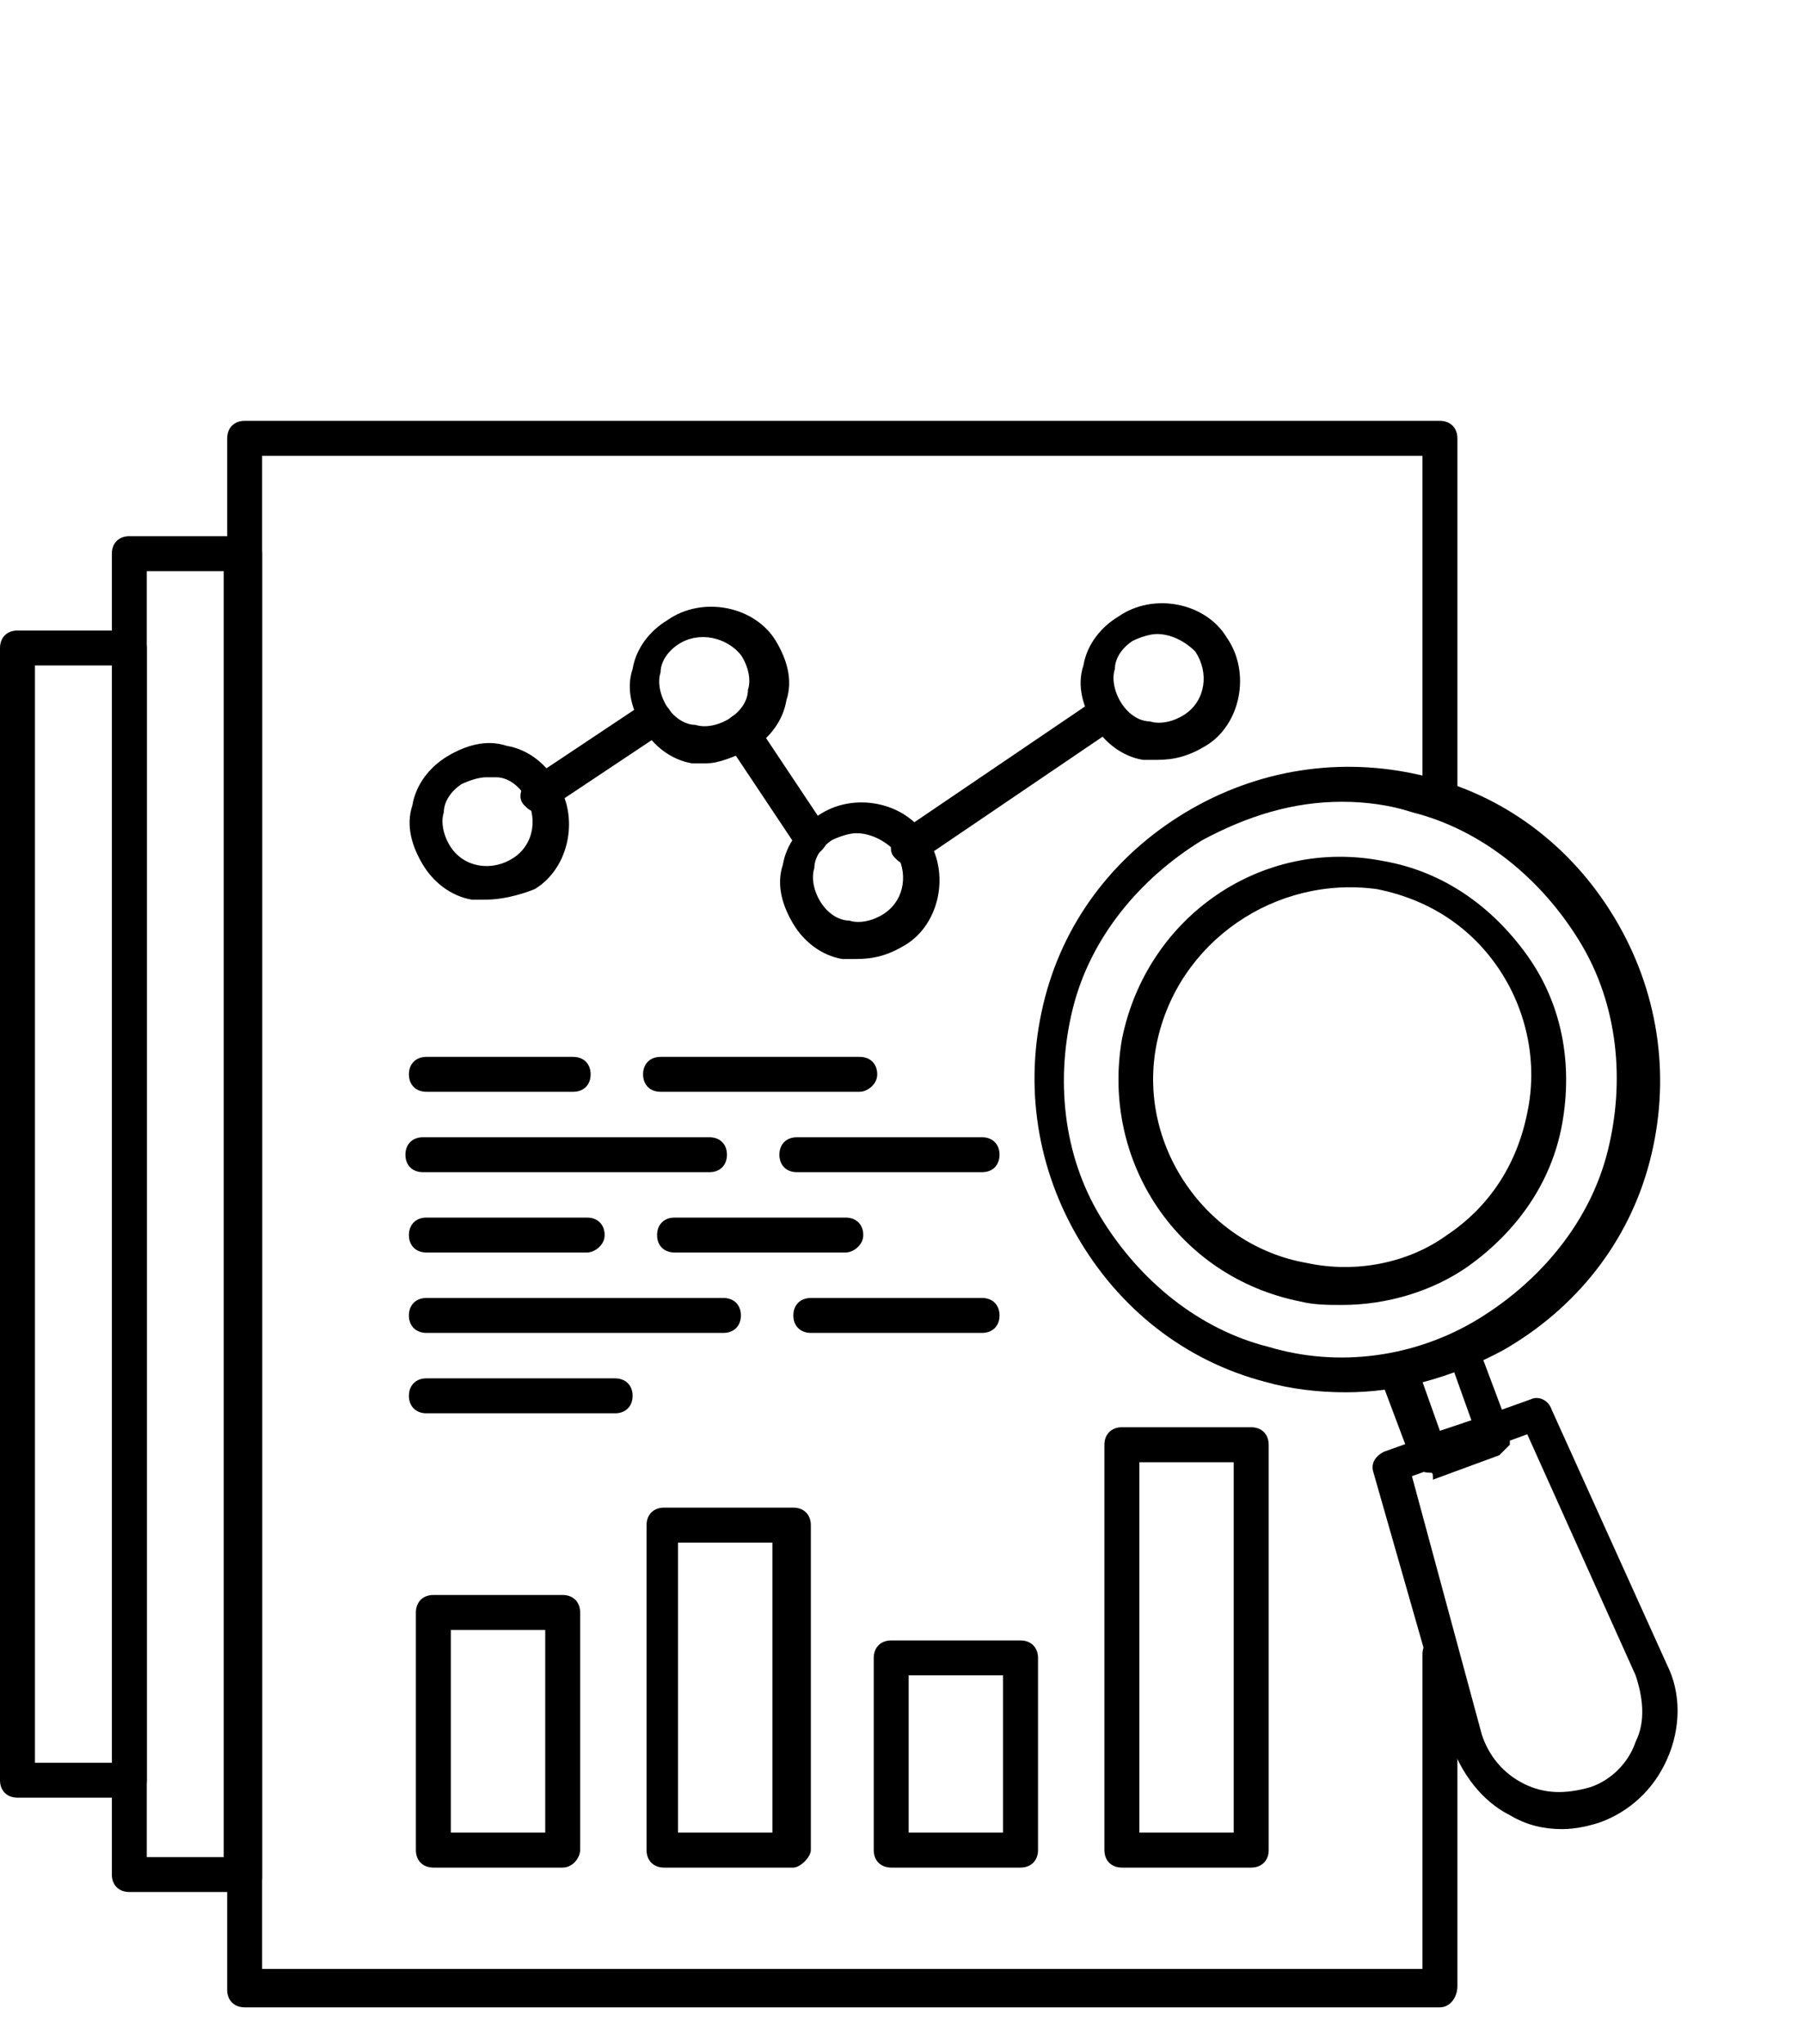 <svg width="30" height="34" viewBox="0 0 30 34" fill="none" xmlns="http://www.w3.org/2000/svg">
<g clip-path="url(#clip0_2454_1250)">
<path d="M23.945 33.386H4.068C3.894 33.386 3.778 33.27 3.778 33.096V7.291C3.778 7.116 3.894 7 4.068 7H23.945C24.12 7 24.236 7.116 24.236 7.291V13.103C24.236 13.277 24.12 13.393 23.945 13.393C23.771 13.393 23.655 13.277 23.655 13.103V7.581H4.359V32.747H23.655V27.516C23.655 27.342 23.771 27.226 23.945 27.226C24.12 27.226 24.236 27.342 24.236 27.516V33.038C24.236 33.212 24.12 33.386 23.945 33.386Z" fill="black"/>
<path d="M4.068 31.468H2.15C1.976 31.468 1.86 31.352 1.86 31.178V9.209C1.86 9.034 1.976 8.918 2.15 8.918H4.068C4.243 8.918 4.359 9.034 4.359 9.209V31.236C4.359 31.352 4.243 31.468 4.068 31.468ZM2.441 30.887H3.72V9.499H2.441V30.887Z" fill="black"/>
<path d="M2.15 29.899H0.291C0.116 29.899 0 29.783 0 29.609V10.778C0 10.603 0.116 10.487 0.291 10.487H2.15C2.325 10.487 2.441 10.603 2.441 10.778V29.609C2.441 29.783 2.325 29.899 2.15 29.899ZM0.581 29.318H1.86V11.068H0.581V29.318Z" fill="black"/>
<path d="M9.357 31.062H7.207C7.032 31.062 6.916 30.945 6.916 30.771V26.819C6.916 26.645 7.032 26.528 7.207 26.528H9.357C9.532 26.528 9.648 26.645 9.648 26.819V30.771C9.648 30.887 9.532 31.062 9.357 31.062ZM7.497 30.48H9.067V27.11H7.497V30.48Z" fill="black"/>
<path d="M13.193 31.062H11.043C10.868 31.062 10.752 30.945 10.752 30.771V25.366C10.752 25.192 10.868 25.075 11.043 25.075H13.193C13.368 25.075 13.484 25.192 13.484 25.366V30.771C13.484 30.887 13.309 31.062 13.193 31.062ZM11.275 30.48H12.845V25.657H11.275V30.48Z" fill="black"/>
<path d="M16.971 31.062H14.821C14.646 31.062 14.53 30.945 14.53 30.771V27.575C14.53 27.4 14.646 27.284 14.821 27.284H16.971C17.145 27.284 17.262 27.4 17.262 27.575V30.771C17.262 30.945 17.145 31.062 16.971 31.062ZM15.111 30.48H16.68V27.865H15.111V30.48Z" fill="black"/>
<path d="M20.807 31.062H18.657C18.482 31.062 18.366 30.945 18.366 30.771V24.029C18.366 23.855 18.482 23.738 18.657 23.738H20.807C20.981 23.738 21.098 23.855 21.098 24.029V30.771C21.098 30.945 20.981 31.062 20.807 31.062ZM18.947 30.48H20.516V24.32H18.947V30.48Z" fill="black"/>
<path d="M15.111 14.381C14.995 14.381 14.937 14.323 14.879 14.265C14.763 14.149 14.821 13.974 14.937 13.858L18.192 11.649C18.308 11.533 18.482 11.591 18.599 11.708C18.715 11.824 18.657 11.998 18.54 12.114L15.286 14.323C15.227 14.381 15.169 14.381 15.111 14.381Z" fill="black"/>
<path d="M8.95 13.509C8.834 13.509 8.776 13.451 8.718 13.393C8.602 13.277 8.66 13.103 8.776 12.986L10.694 11.708C10.81 11.591 10.985 11.65 11.101 11.766C11.217 11.882 11.159 12.056 11.043 12.173L9.125 13.451C9.067 13.509 9.008 13.509 8.95 13.509Z" fill="black"/>
<path d="M13.484 14.207C13.368 14.207 13.309 14.149 13.251 14.091L12.089 12.347C11.973 12.231 12.031 12.056 12.147 11.94C12.263 11.824 12.438 11.882 12.554 11.998L13.716 13.742C13.833 13.858 13.774 14.033 13.658 14.149C13.6 14.207 13.542 14.207 13.484 14.207Z" fill="black"/>
<path d="M11.74 12.696C11.682 12.696 11.566 12.696 11.508 12.696C11.159 12.638 10.868 12.405 10.694 12.114C10.52 11.824 10.403 11.475 10.52 11.127C10.578 10.778 10.81 10.487 11.101 10.313C11.682 9.906 12.554 10.08 12.903 10.662C13.077 10.952 13.193 11.301 13.077 11.65C13.019 11.998 12.786 12.289 12.496 12.463C12.205 12.579 11.973 12.696 11.74 12.696ZM11.275 10.72C11.101 10.836 10.985 11.01 10.985 11.185C10.927 11.359 10.985 11.591 11.101 11.766C11.217 11.94 11.392 12.056 11.566 12.056C11.74 12.114 11.973 12.056 12.147 11.94C12.321 11.824 12.438 11.65 12.438 11.475C12.496 11.301 12.438 11.068 12.321 10.894C12.089 10.603 11.624 10.487 11.275 10.72Z" fill="black"/>
<path d="M14.239 15.95C14.181 15.95 14.065 15.95 14.007 15.95C13.658 15.892 13.368 15.66 13.193 15.369C13.019 15.079 12.903 14.73 13.019 14.381C13.077 14.033 13.31 13.742 13.6 13.568C14.181 13.161 15.053 13.335 15.402 13.916C15.809 14.498 15.634 15.369 15.053 15.718C14.763 15.892 14.53 15.95 14.239 15.95ZM14.239 13.858C14.123 13.858 13.949 13.916 13.833 13.974C13.658 14.091 13.542 14.265 13.542 14.439C13.484 14.614 13.542 14.846 13.658 15.021C13.774 15.195 13.949 15.311 14.123 15.311C14.298 15.369 14.53 15.311 14.704 15.195C15.053 14.962 15.111 14.498 14.879 14.149C14.704 13.974 14.472 13.858 14.239 13.858Z" fill="black"/>
<path d="M19.238 12.638C19.18 12.638 19.063 12.638 19.005 12.638C18.657 12.579 18.366 12.347 18.192 12.056C18.017 11.766 17.901 11.417 18.017 11.068C18.075 10.72 18.308 10.429 18.598 10.255C19.18 9.848 20.051 10.022 20.4 10.603C20.807 11.185 20.633 12.056 20.051 12.405C19.761 12.579 19.528 12.638 19.238 12.638ZM19.238 10.545C19.122 10.545 18.947 10.603 18.831 10.662C18.657 10.778 18.54 10.952 18.54 11.127C18.482 11.301 18.54 11.533 18.657 11.708C18.773 11.882 18.947 11.998 19.122 11.998C19.296 12.056 19.528 11.998 19.703 11.882C20.051 11.65 20.11 11.185 19.877 10.836C19.703 10.662 19.47 10.545 19.238 10.545Z" fill="black"/>
<path d="M8.079 14.963C8.02 14.963 7.904 14.963 7.846 14.963C7.497 14.904 7.207 14.672 7.032 14.381C6.858 14.091 6.742 13.742 6.858 13.393C6.916 13.044 7.149 12.754 7.439 12.579C7.73 12.405 8.079 12.289 8.427 12.405C8.776 12.463 9.067 12.696 9.241 12.986C9.648 13.568 9.473 14.439 8.892 14.788C8.602 14.904 8.311 14.963 8.079 14.963ZM8.079 12.928C7.962 12.928 7.788 12.986 7.672 13.044C7.497 13.161 7.381 13.335 7.381 13.509C7.323 13.684 7.381 13.916 7.497 14.091C7.73 14.439 8.195 14.498 8.544 14.265C8.892 14.033 8.95 13.568 8.718 13.219C8.602 13.044 8.427 12.928 8.253 12.928C8.137 12.928 8.137 12.928 8.079 12.928Z" fill="black"/>
<path d="M14.297 18.159H10.985C10.81 18.159 10.694 18.043 10.694 17.869C10.694 17.694 10.81 17.578 10.985 17.578H14.297C14.472 17.578 14.588 17.694 14.588 17.869C14.588 18.043 14.414 18.159 14.297 18.159Z" fill="black"/>
<path d="M9.532 18.159H7.091C6.916 18.159 6.8 18.043 6.8 17.869C6.8 17.694 6.916 17.578 7.091 17.578H9.532C9.706 17.578 9.822 17.694 9.822 17.869C9.822 18.043 9.706 18.159 9.532 18.159Z" fill="black"/>
<path d="M16.332 19.496H13.251C13.077 19.496 12.961 19.38 12.961 19.205C12.961 19.031 13.077 18.915 13.251 18.915H16.332C16.506 18.915 16.622 19.031 16.622 19.205C16.622 19.38 16.506 19.496 16.332 19.496Z" fill="black"/>
<path d="M11.798 19.496H7.033C6.858 19.496 6.742 19.38 6.742 19.205C6.742 19.031 6.858 18.915 7.033 18.915H11.798C11.973 18.915 12.089 19.031 12.089 19.205C12.089 19.38 11.973 19.496 11.798 19.496Z" fill="black"/>
<path d="M14.065 20.832H11.217C11.043 20.832 10.927 20.716 10.927 20.542C10.927 20.368 11.043 20.251 11.217 20.251H14.065C14.239 20.251 14.356 20.368 14.356 20.542C14.356 20.716 14.181 20.832 14.065 20.832Z" fill="black"/>
<path d="M9.764 20.832H7.091C6.916 20.832 6.8 20.716 6.8 20.542C6.8 20.368 6.916 20.251 7.091 20.251H9.764C9.939 20.251 10.055 20.368 10.055 20.542C10.055 20.716 9.88 20.832 9.764 20.832Z" fill="black"/>
<path d="M16.332 22.169H13.484C13.31 22.169 13.193 22.053 13.193 21.879C13.193 21.704 13.31 21.588 13.484 21.588H16.332C16.506 21.588 16.622 21.704 16.622 21.879C16.622 22.053 16.506 22.169 16.332 22.169Z" fill="black"/>
<path d="M12.031 22.169H7.091C6.916 22.169 6.8 22.053 6.8 21.879C6.8 21.704 6.916 21.588 7.091 21.588H12.031C12.205 21.588 12.321 21.704 12.321 21.879C12.321 22.053 12.205 22.169 12.031 22.169Z" fill="black"/>
<path d="M10.229 23.506H7.091C6.916 23.506 6.8 23.39 6.8 23.215C6.8 23.041 6.916 22.925 7.091 22.925H10.229C10.403 22.925 10.52 23.041 10.52 23.215C10.52 23.39 10.403 23.506 10.229 23.506Z" fill="black"/>
<path d="M23.771 24.494C23.655 24.494 23.539 24.436 23.481 24.32L22.957 22.925C22.899 22.867 22.957 22.75 22.957 22.692C23.016 22.634 23.074 22.576 23.132 22.576C23.481 22.518 23.829 22.402 24.178 22.227C24.236 22.169 24.352 22.169 24.41 22.227C24.469 22.285 24.527 22.344 24.585 22.402L25.108 23.797V24.029C25.05 24.087 24.992 24.145 24.934 24.203L23.829 24.61C23.829 24.494 23.829 24.494 23.771 24.494ZM23.655 22.983L23.945 23.797L24.469 23.622L24.178 22.809C24.004 22.867 23.829 22.925 23.655 22.983Z" fill="black"/>
<path d="M25.98 30.422C25.689 30.422 25.398 30.364 25.108 30.19C24.643 29.957 24.294 29.492 24.12 28.969L22.841 24.494C22.783 24.32 22.899 24.203 23.015 24.145L25.456 23.274C25.573 23.215 25.747 23.274 25.805 23.448L27.723 27.691C27.956 28.156 27.956 28.737 27.723 29.26C27.491 29.783 27.084 30.132 26.619 30.306C26.445 30.364 26.212 30.422 25.98 30.422ZM24.643 28.853C24.759 29.202 24.992 29.492 25.34 29.667C25.689 29.841 26.038 29.841 26.445 29.725C26.793 29.609 27.084 29.318 27.2 28.969C27.375 28.621 27.316 28.214 27.2 27.865L25.398 23.855L23.48 24.552L24.643 28.853Z" fill="black"/>
<path d="M22.376 23.157C21.911 23.157 21.446 23.099 21.04 22.983C19.703 22.634 18.599 21.762 17.901 20.542C17.204 19.322 17.029 17.927 17.378 16.59C17.727 15.253 18.599 14.149 19.819 13.451C21.04 12.754 22.434 12.579 23.771 12.928C25.108 13.277 26.212 14.149 26.91 15.369C27.607 16.59 27.782 17.985 27.433 19.322C27.084 20.658 26.212 21.762 24.992 22.46C24.12 22.925 23.248 23.157 22.376 23.157ZM22.318 13.335C21.505 13.335 20.749 13.568 19.993 13.974C18.947 14.614 18.134 15.602 17.843 16.764C17.552 17.927 17.669 19.205 18.308 20.251C18.947 21.297 19.935 22.111 21.098 22.402C22.26 22.75 23.539 22.576 24.585 21.937C25.631 21.297 26.445 20.309 26.735 19.147C27.026 17.985 26.91 16.706 26.27 15.66C25.631 14.614 24.643 13.8 23.481 13.509C23.132 13.393 22.725 13.335 22.318 13.335Z" fill="black"/>
<path d="M22.318 21.704C22.086 21.704 21.853 21.704 21.621 21.646C19.587 21.239 18.308 19.321 18.657 17.287C19.063 15.253 20.981 13.916 23.015 14.323C24.004 14.497 24.817 15.079 25.398 15.892C25.98 16.706 26.154 17.694 25.98 18.682C25.805 19.67 25.224 20.484 24.41 21.065C23.829 21.472 23.074 21.704 22.318 21.704ZM19.238 17.345C18.889 19.031 20.051 20.716 21.737 21.007C22.551 21.181 23.422 21.007 24.062 20.542C24.759 20.077 25.224 19.38 25.398 18.508C25.573 17.694 25.398 16.822 24.933 16.125C24.468 15.427 23.771 14.962 22.899 14.788C21.214 14.556 19.587 15.66 19.238 17.345Z" fill="black"/>
</g>
<defs>
<clipPath id="clip0_2454_1250">
<rect width="29.06" height="33.386" fill="white"/>
</clipPath>
</defs>
</svg>
